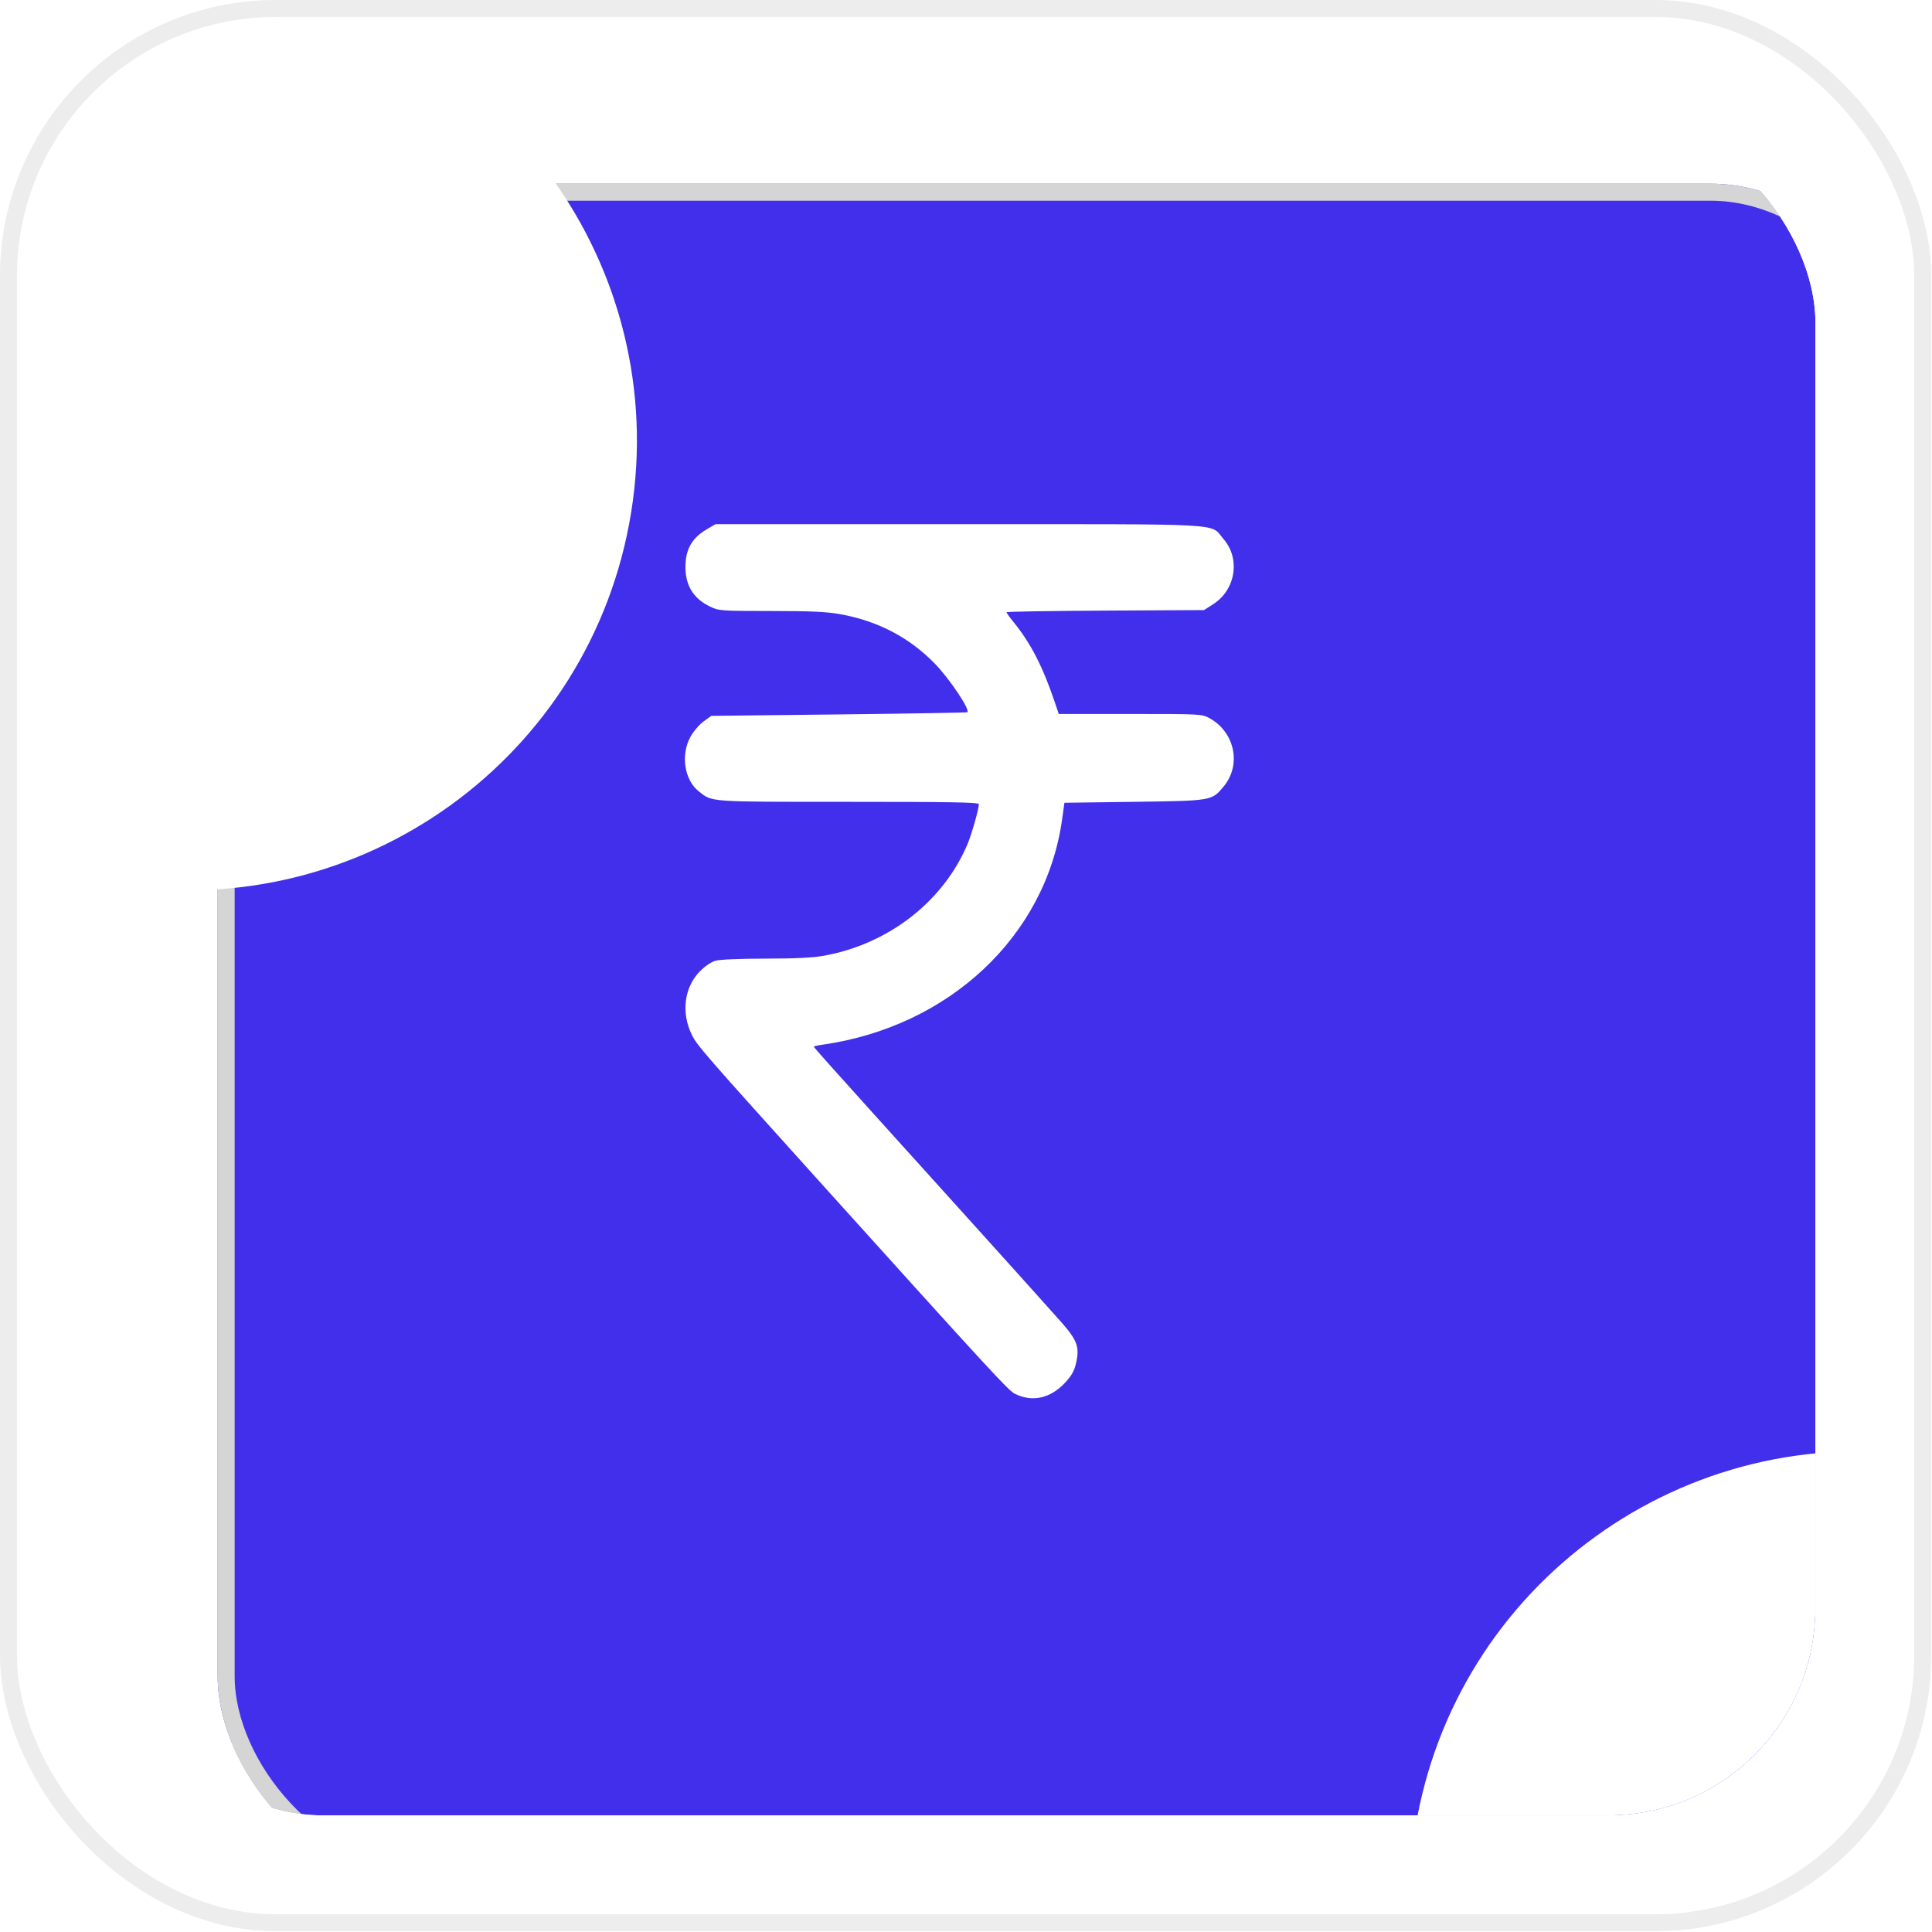 <svg width="88" height="88" viewBox="0 0 88 88" fill="none" xmlns="http://www.w3.org/2000/svg">
<g opacity="0.6">
<rect width="87.966" height="87.966" rx="12.566" fill="white"/>
<rect x="0.386" y="0.386" width="87.193" height="87.193" rx="12.18" stroke="#D5D5D6" stroke-opacity="0.7" stroke-width="0.773"/>
</g>
<g clip-path="url(#clip0_53_6006)">
<g filter="url(#filter0_d_53_6006)">
<rect x="5.277" y="5.276" width="77.413" height="77.413" rx="9.425" fill="#422FEC"/>
<rect x="5.664" y="5.663" width="76.64" height="76.64" rx="9.038" stroke="#D5D5D6" stroke-width="0.773"/>
</g>
<path fill-rule="evenodd" clip-rule="evenodd" d="M32.169 24.123C31.566 24.479 31.269 24.956 31.227 25.637C31.168 26.585 31.536 27.243 32.34 27.628C32.747 27.823 32.823 27.829 35.105 27.83C36.882 27.831 37.644 27.864 38.24 27.97C39.969 28.275 41.414 29.028 42.587 30.234C43.252 30.919 44.187 32.315 44.065 32.441C44.047 32.459 41.414 32.504 38.214 32.541L32.396 32.606L32.043 32.865C31.845 33.009 31.582 33.319 31.446 33.568C30.997 34.391 31.174 35.532 31.831 36.048C32.456 36.539 32.207 36.522 38.649 36.522C43.345 36.522 44.587 36.544 44.586 36.629C44.583 36.853 44.27 37.96 44.082 38.415C42.992 41.042 40.483 43.001 37.529 43.532C37.008 43.625 36.221 43.664 34.858 43.664C33.703 43.665 32.791 43.703 32.591 43.76C32.384 43.819 32.108 44.008 31.868 44.255C31.16 44.983 31.019 46.139 31.517 47.143C31.757 47.627 32.08 47.998 37.481 53.988C45.179 62.524 45.932 63.341 46.23 63.487C47.039 63.885 47.867 63.69 48.546 62.944C48.831 62.629 48.941 62.424 49.022 62.049C49.175 61.344 49.059 61.035 48.327 60.208C47.561 59.342 43.368 54.687 39.803 50.746C38.297 49.08 37.064 47.7 37.064 47.679C37.064 47.659 37.242 47.616 37.461 47.585C43.236 46.764 47.633 42.633 48.376 37.331L48.483 36.565L51.655 36.522C55.215 36.474 55.192 36.477 55.736 35.823C56.556 34.837 56.247 33.348 55.09 32.711C54.75 32.524 54.69 32.52 51.485 32.52H48.225L48.036 31.961C47.495 30.361 46.946 29.294 46.175 28.346C45.991 28.12 45.841 27.913 45.841 27.886C45.841 27.859 47.866 27.825 50.341 27.812L54.841 27.788L55.25 27.527C56.287 26.867 56.512 25.445 55.722 24.543C55.087 23.818 56.145 23.876 43.668 23.875L32.591 23.874L32.169 24.123Z" fill="white"/>
<g filter="url(#filter1_f_53_6006)">
<path d="M-29.858 13.879C-28.055 2.722 -17.549 -4.862 -6.392 -3.058L11.809 -0.117C22.966 1.686 30.549 12.193 28.746 23.35C26.943 34.507 16.437 42.09 5.279 40.287L-12.921 37.346C-24.078 35.543 -31.662 25.036 -29.858 13.879Z" fill="white"/>
</g>
<g filter="url(#filter2_f_53_6006)">
<path d="M64.46 83.309C66.263 72.151 76.769 64.568 87.927 66.371L106.127 69.313C117.285 71.116 124.868 81.622 123.065 92.779C121.262 103.937 110.755 111.52 99.598 109.717L81.397 106.776C70.24 104.972 62.657 94.466 64.46 83.309Z" fill="white"/>
</g>
</g>
<defs>
<filter id="filter0_d_53_6006" x="-8.945" y="-10.492" width="115.132" height="115.133" filterUnits="userSpaceOnUse" color-interpolation-filters="sRGB">
<feFlood flood-opacity="0" result="BackgroundImageFix"/>
<feColorMatrix in="SourceAlpha" type="matrix" values="0 0 0 0 0 0 0 0 0 0 0 0 0 0 0 0 0 0 127 0" result="hardAlpha"/>
<feOffset dx="4.638" dy="3.092"/>
<feGaussianBlur stdDeviation="9.43"/>
<feComposite in2="hardAlpha" operator="out"/>
<feColorMatrix type="matrix" values="0 0 0 0 0.792 0 0 0 0 0.717 0 0 0 0 1 0 0 0 1 0"/>
<feBlend mode="normal" in2="BackgroundImageFix" result="effect1_dropShadow_53_6006"/>
<feBlend mode="normal" in="SourceGraphic" in2="effect1_dropShadow_53_6006" result="shape"/>
</filter>
<filter id="filter1_f_53_6006" x="-90.492" y="-63.692" width="179.873" height="164.613" filterUnits="userSpaceOnUse" color-interpolation-filters="sRGB">
<feFlood flood-opacity="0" result="BackgroundImageFix"/>
<feBlend mode="normal" in="SourceGraphic" in2="BackgroundImageFix" result="shape"/>
<feGaussianBlur stdDeviation="28.684" result="effect1_foregroundBlur_53_6006"/>
</filter>
<filter id="filter2_f_53_6006" x="3.826" y="5.738" width="179.873" height="164.613" filterUnits="userSpaceOnUse" color-interpolation-filters="sRGB">
<feFlood flood-opacity="0" result="BackgroundImageFix"/>
<feBlend mode="normal" in="SourceGraphic" in2="BackgroundImageFix" result="shape"/>
<feGaussianBlur stdDeviation="28.684" result="effect1_foregroundBlur_53_6006"/>
</filter>
<clipPath id="clip0_53_6006">
<rect x="5.277" y="5.276" width="77.413" height="77.413" rx="9.425" fill="white"/>
</clipPath>
</defs>
</svg>
